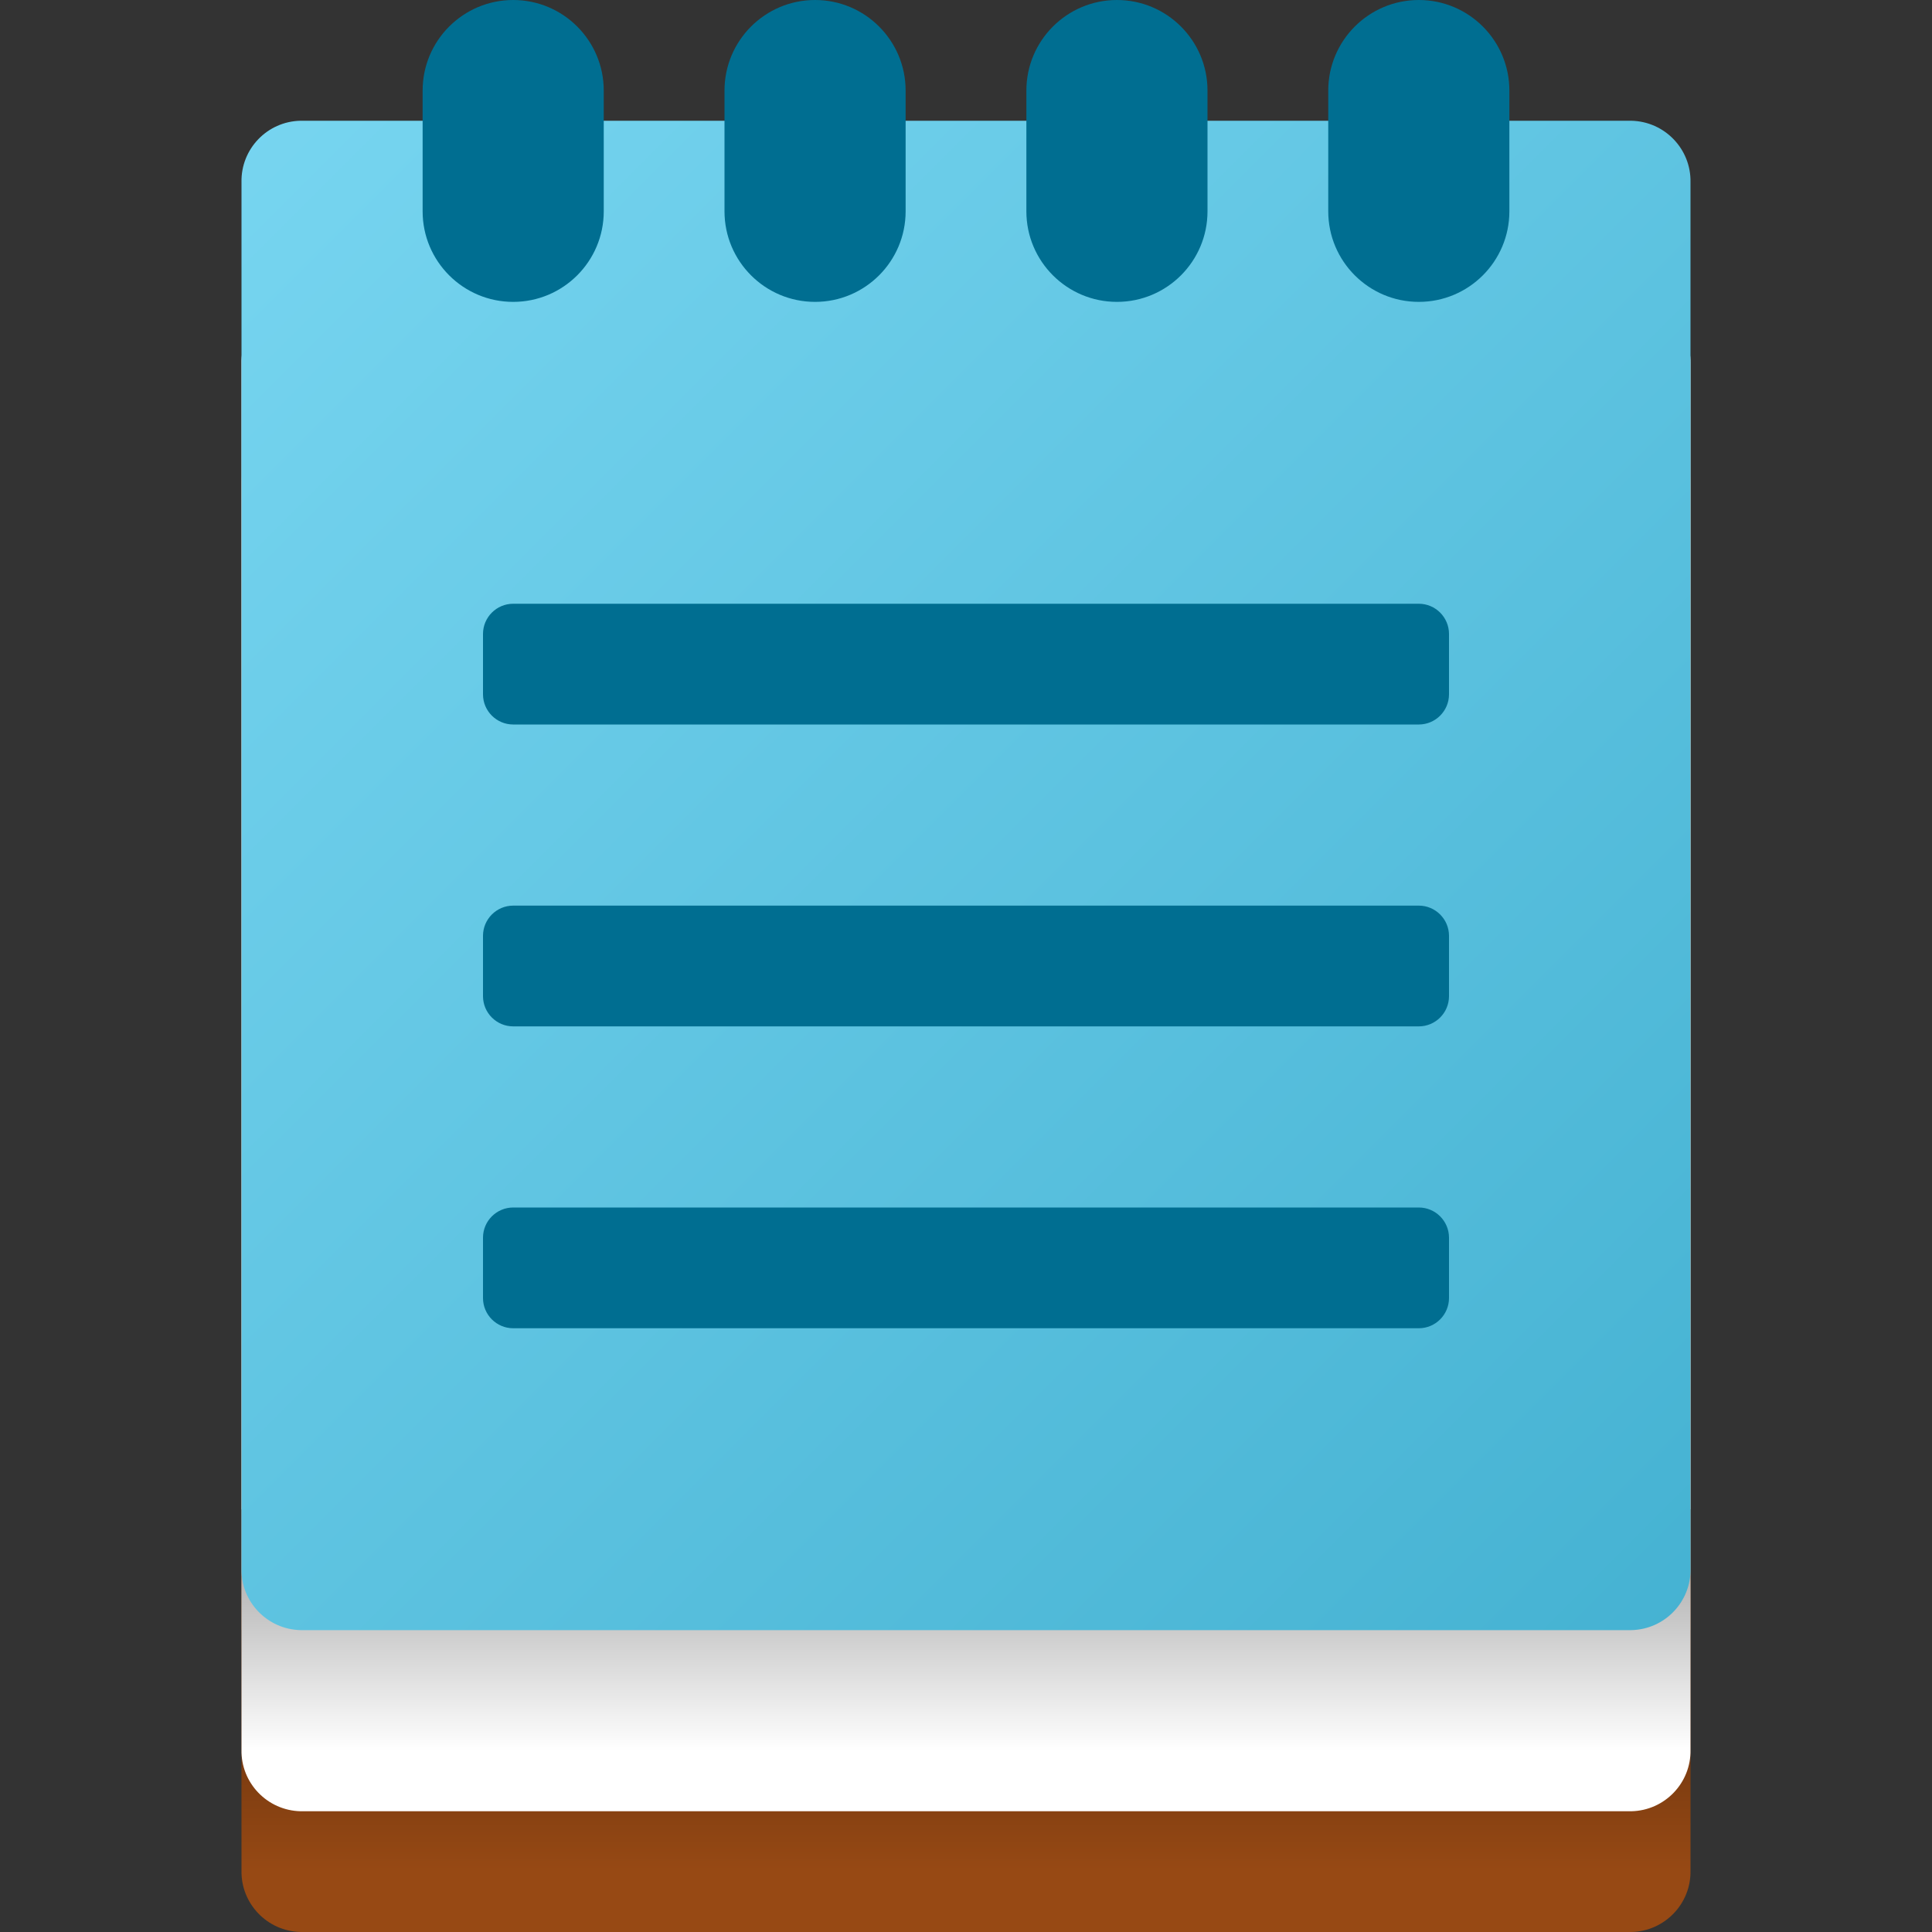 <?xml version="1.0" encoding="UTF-8"?>
<svg xmlns="http://www.w3.org/2000/svg" xmlns:xlink="http://www.w3.org/1999/xlink" width="64" height="64" viewBox="0 0 64 64" version="1.1">
<rect x="0" y="0" width="64" height="64" fill="#333333" stroke="none"/>
<defs>
<linearGradient id="linear0" gradientUnits="userSpaceOnUse" x1="16" y1="27" x2="16" y2="31" gradientTransform="matrix(2,0,0,2,0,0)">
<stop offset="0" style="stop-color:rgb(0%,0%,0%);stop-opacity:0.4;"/>
<stop offset="1" style="stop-color:rgb(0%,0%,0%);stop-opacity:0;"/>
</linearGradient>
<linearGradient id="linear1" gradientUnits="userSpaceOnUse" x1="16" y1="25" x2="16" y2="29" gradientTransform="matrix(2,0,0,2,0,0)">
<stop offset="0" style="stop-color:rgb(0%,0%,0%);stop-opacity:0.4;"/>
<stop offset="1" style="stop-color:rgb(0%,0%,0%);stop-opacity:0;"/>
</linearGradient>
<linearGradient id="linear2" gradientUnits="userSpaceOnUse" x1="13.45" y1="103.538" x2="20.64" y2="96.348" gradientTransform="matrix(6.816,0,0,-6.816,-84.175,710.187)">
<stop offset="0" style="stop-color:rgb(46.667%,83.529%,94.118%);stop-opacity:1;"/>
<stop offset="1" style="stop-color:rgb(27.059%,69.804%,82.353%);stop-opacity:1;"/>
</linearGradient>
</defs>
<g id="surface1">
<path style=" stroke:none;fill-rule:nonzero;fill:rgb(59.216%,28.627%,7.843%);fill-opacity:1;" d="M 9.961 14 L 54.039 14 C 55.145 14.023 56.023 14.938 56 16.039 L 56 61.961 C 56.023 63.062 55.145 63.977 54.039 64 L 9.961 64 C 8.855 63.977 7.977 63.062 8 61.961 L 8 16.039 C 7.977 14.938 8.855 14.023 9.961 14 Z M 9.961 14 "/>
<path style=" stroke:none;fill-rule:nonzero;fill:url(#linear0);" d="M 8 54 L 56 54 L 56 62 L 8 62 Z M 8 54 "/>
<path style=" stroke:none;fill-rule:nonzero;fill:rgb(100%,100%,100%);fill-opacity:1;" d="M 9.961 10 L 54.039 10 C 55.145 10.023 56.023 10.938 56 12.039 L 56 57.961 C 56.023 59.062 55.145 59.977 54.039 60 L 9.961 60 C 8.855 59.977 7.977 59.062 8 57.961 L 8 12.039 C 7.977 10.938 8.855 10.023 9.961 10 Z M 9.961 10 "/>
<path style=" stroke:none;fill-rule:nonzero;fill:url(#linear1);" d="M 8 50 L 56 50 L 56 58 L 8 58 Z M 8 50 "/>
<path style=" stroke:none;fill-rule:nonzero;fill:url(#linear2);" d="M 9.953 4 L 54.039 4 C 55.145 4.023 56.023 4.938 56 6.039 L 56 51.961 C 56.023 53.062 55.145 53.977 54.039 54 L 9.961 54 C 8.855 53.977 7.977 53.062 8 51.961 L 8 6.035 C 7.977 4.934 8.852 4.023 9.953 4 Z M 9.953 4 "/>
<path style=" stroke:none;fill-rule:nonzero;fill:rgb(0%,43.137%,56.863%);fill-opacity:1;" d="M 17 20 L 47 20 C 47.551 20 48 20.449 48 21 L 48 23 C 48 23.551 47.551 24 47 24 L 17 24 C 16.449 24 16 23.551 16 23 L 16 21 C 16 20.449 16.449 20 17 20 Z M 17 20 "/>
<path style=" stroke:none;fill-rule:nonzero;fill:rgb(0%,43.137%,56.863%);fill-opacity:1;" d="M 17 30 L 47 30 C 47.551 30 48 30.449 48 31 L 48 33 C 48 33.551 47.551 34 47 34 L 17 34 C 16.449 34 16 33.551 16 33 L 16 31 C 16 30.449 16.449 30 17 30 Z M 17 30 "/>
<path style=" stroke:none;fill-rule:nonzero;fill:rgb(0%,43.137%,56.863%);fill-opacity:1;" d="M 17 40 L 47 40 C 47.551 40 48 40.449 48 41 L 48 43 C 48 43.551 47.551 44 47 44 L 17 44 C 16.449 44 16 43.551 16 43 L 16 41 C 16 40.449 16.449 40 17 40 Z M 17 40 "/>
<path style=" stroke:none;fill-rule:nonzero;fill:rgb(0%,43.137%,56.863%);fill-opacity:1;" d="M 17 0 C 18.656 0 20 1.344 20 3 L 20 7 C 20 8.656 18.656 10 17 10 C 15.344 10 14 8.656 14 7 L 14 3 C 14 1.344 15.344 0 17 0 Z M 17 0 "/>
<path style=" stroke:none;fill-rule:nonzero;fill:rgb(0%,43.137%,56.863%);fill-opacity:1;" d="M 27 0 C 28.656 0 30 1.344 30 3 L 30 7 C 30 8.656 28.656 10 27 10 C 25.344 10 24 8.656 24 7 L 24 3 C 24 1.344 25.344 0 27 0 Z M 27 0 "/>
<path style=" stroke:none;fill-rule:nonzero;fill:rgb(0%,43.137%,56.863%);fill-opacity:1;" d="M 37 0 C 38.656 0 40 1.344 40 3 L 40 7 C 40 8.656 38.656 10 37 10 C 35.344 10 34 8.656 34 7 L 34 3 C 34 1.344 35.344 0 37 0 Z M 37 0 "/>
<path style=" stroke:none;fill-rule:nonzero;fill:rgb(0%,43.137%,56.863%);fill-opacity:1;" d="M 47 0 C 48.656 0 50 1.344 50 3 L 50 7 C 50 8.656 48.656 10 47 10 C 45.344 10 44 8.656 44 7 L 44 3 C 44 1.344 45.344 0 47 0 Z M 47 0 "/>
</g>
</svg>
